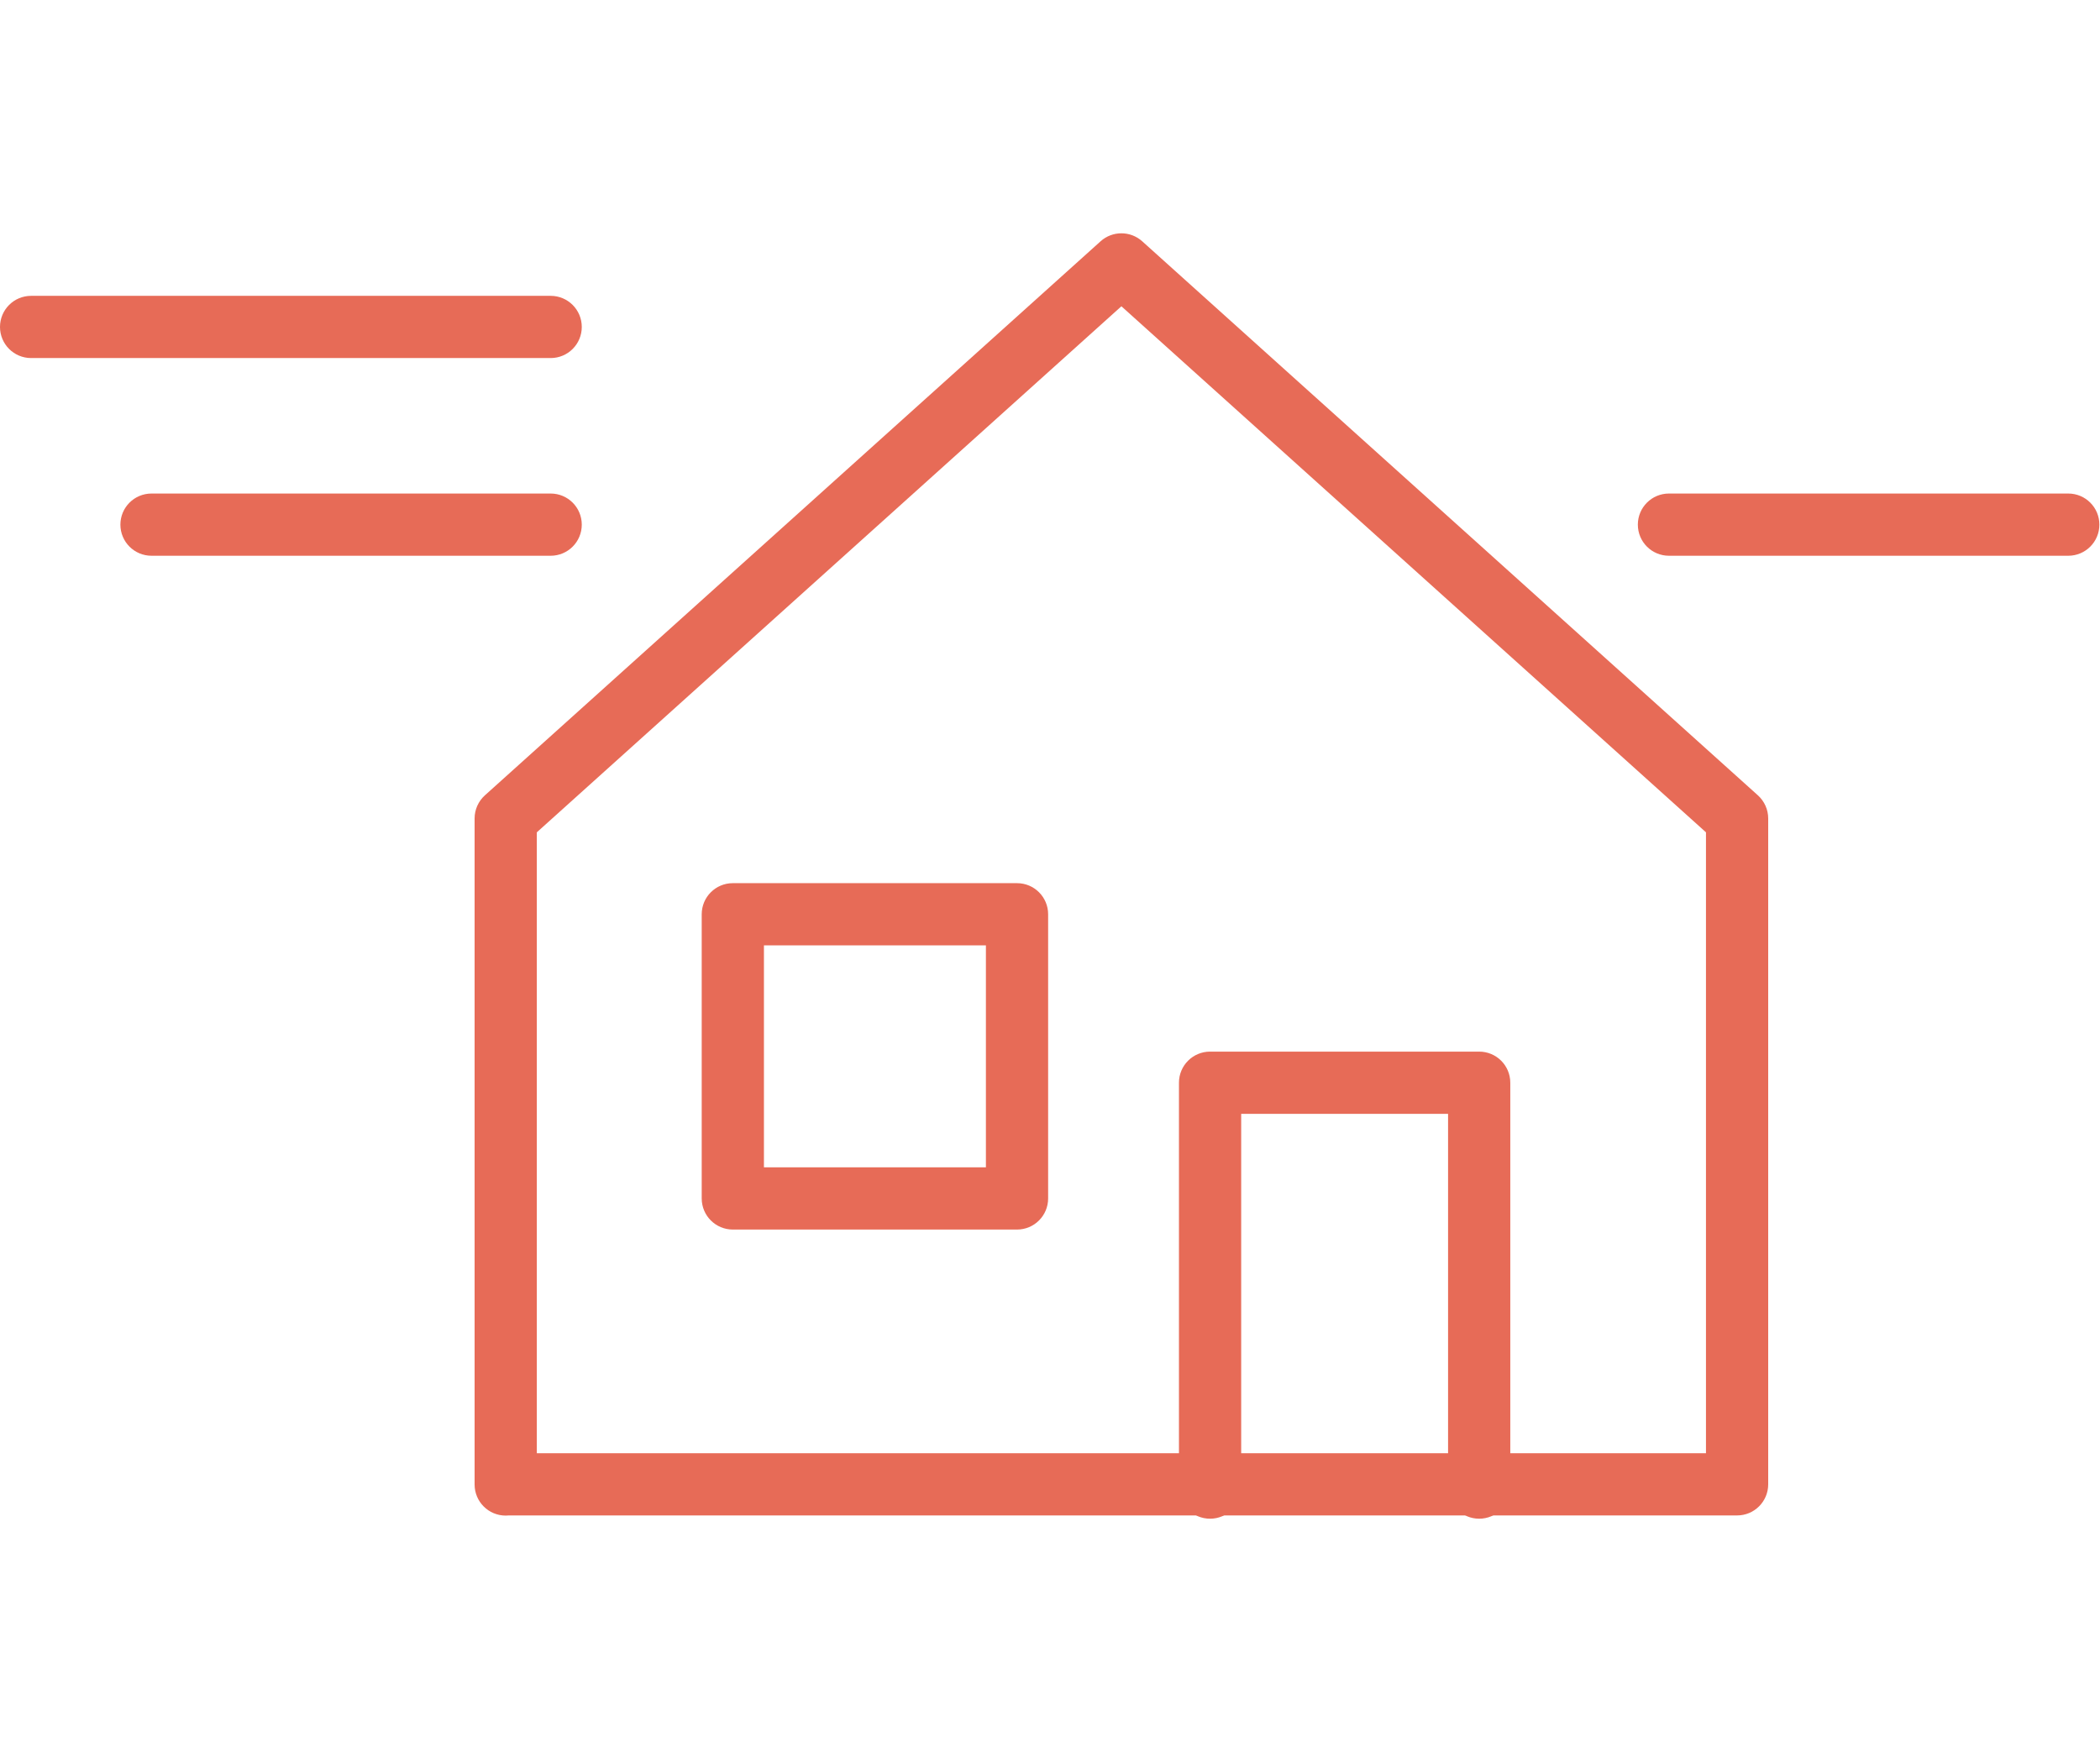 <svg width="135" height="112" viewBox="0 0 135 112" fill="none" xmlns="http://www.w3.org/2000/svg">
<path fill-rule="evenodd" clip-rule="evenodd" d="M75.79 69.61C75.79 68.505 76.686 67.61 77.79 67.61H95.09C96.195 67.61 97.09 68.505 97.09 69.61V95.64C97.09 96.744 96.195 97.64 95.09 97.64C93.986 97.64 93.09 96.744 93.09 95.64V71.61H79.79V95.64C79.79 96.744 78.895 97.64 77.79 97.64C76.686 97.64 75.79 96.744 75.79 95.64V69.61Z" fill="#E76B57"/>
<path fill-rule="evenodd" clip-rule="evenodd" d="M70.752 15.513C71.513 14.829 72.667 14.829 73.428 15.513L113.008 51.133C113.429 51.513 113.67 52.053 113.67 52.62V95.43C113.67 96.535 112.775 97.43 111.67 97.43H32.711C32.645 97.437 32.578 97.44 32.51 97.44C31.405 97.44 30.51 96.545 30.51 95.44V52.62C30.51 52.053 30.751 51.513 31.172 51.133L70.752 15.513ZM34.51 93.43V53.511L72.09 19.691L109.67 53.511V93.43H34.51Z" fill="#E76B57"/>
<path fill-rule="evenodd" clip-rule="evenodd" d="M45.11 58.78C45.11 57.675 46.005 56.78 47.11 56.78H65.38C66.485 56.78 67.38 57.675 67.38 58.78V77.05C67.38 78.154 66.485 79.05 65.38 79.05H47.11C46.005 79.05 45.11 78.154 45.11 77.05V58.78ZM49.11 60.78V75.05H63.38V60.78H49.11Z" fill="#E76B57"/>
<path fill-rule="evenodd" clip-rule="evenodd" d="M0 21.02C0 19.915 0.895 19.02 2 19.02H35.4C36.505 19.02 37.4 19.915 37.4 21.02C37.4 22.125 36.505 23.02 35.4 23.02H2C0.895 23.02 0 22.125 0 21.02Z" fill="#E76B57"/>
<path fill-rule="evenodd" clip-rule="evenodd" d="M7.74 33.73C7.74 32.625 8.635 31.73 9.74 31.73H35.4C36.505 31.73 37.4 32.625 37.4 33.73C37.4 34.835 36.505 35.73 35.4 35.73H9.74C8.635 35.73 7.74 34.835 7.74 33.73Z" fill="#E76B57"/>
<path fill-rule="evenodd" clip-rule="evenodd" d="M105.29 33.73C105.29 32.625 106.185 31.73 107.29 31.73H132.96C134.065 31.73 134.96 32.625 134.96 33.73C134.96 34.835 134.065 35.73 132.96 35.73H107.29C106.185 35.73 105.29 34.835 105.29 33.73Z" fill="#E76B57"/>
</svg>
